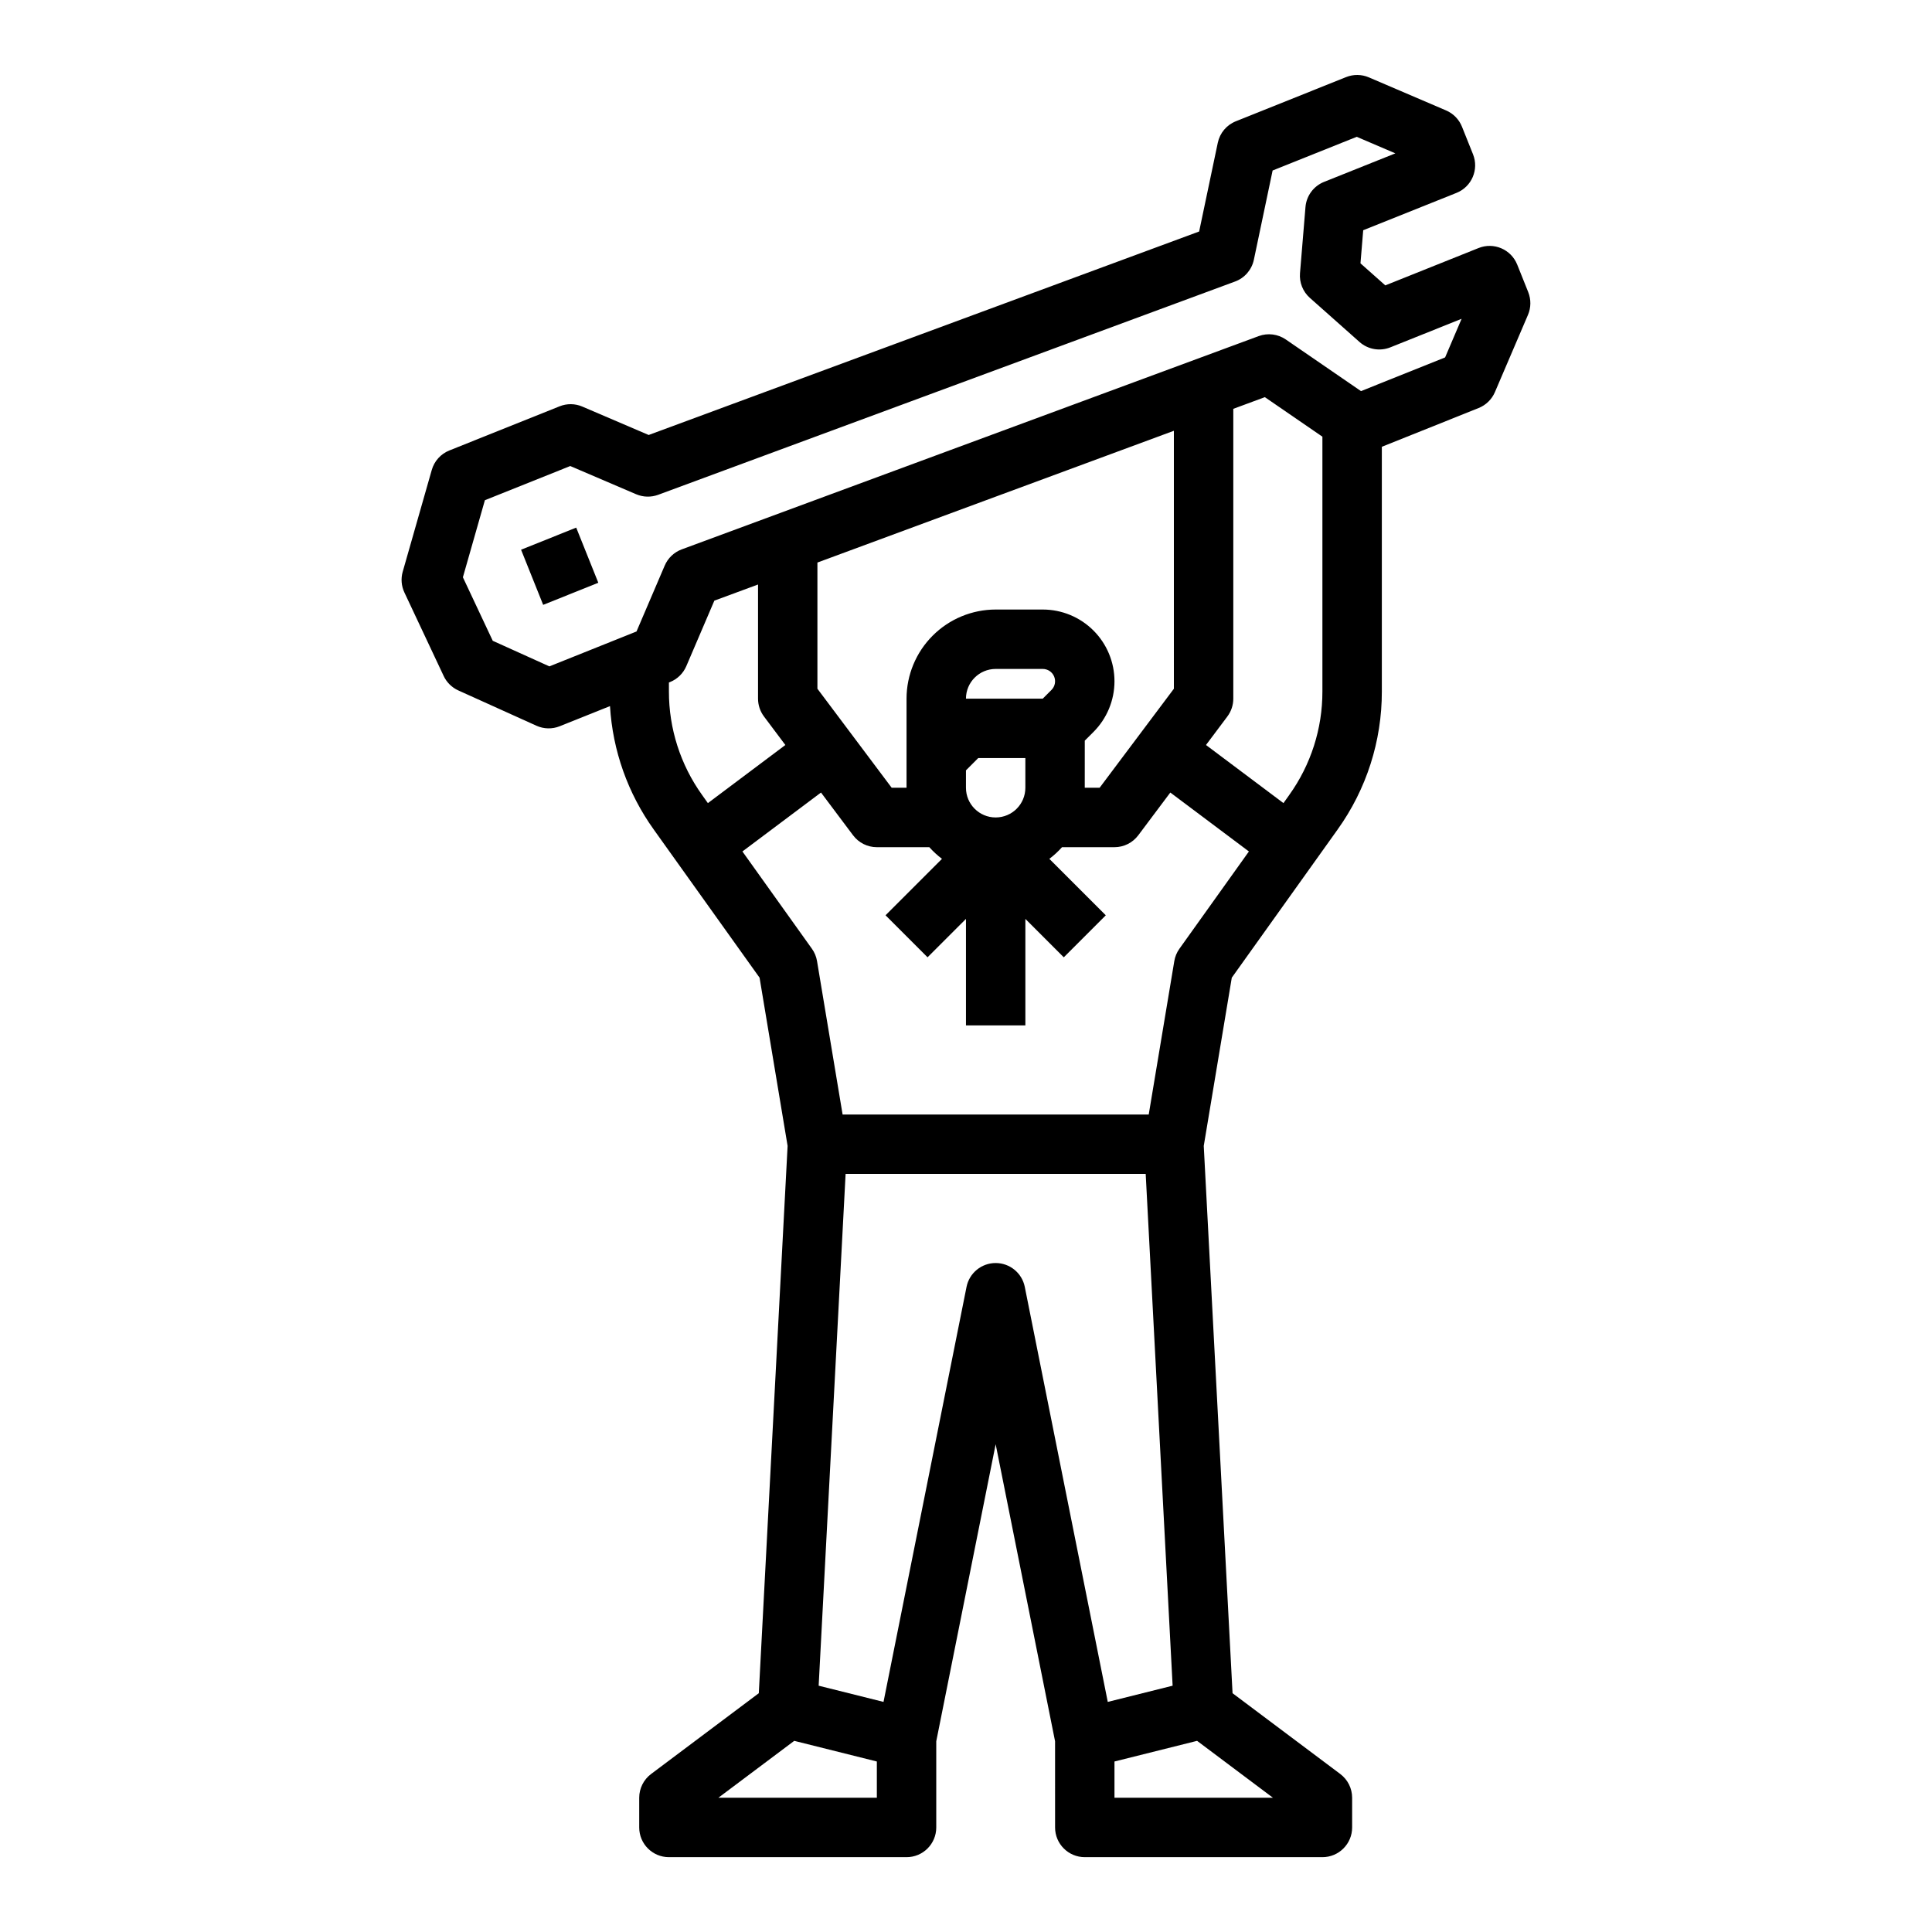 <?xml version="1.0" encoding="UTF-8"?>
<!-- Uploaded to: ICON Repo, www.iconrepo.com, Generator: ICON Repo Mixer Tools -->
<svg fill="#000000" width="800px" height="800px" version="1.1" viewBox="144 144 512 512" xmlns="http://www.w3.org/2000/svg">
 <g>
  <path d="m549 221.42-2.926-7.309h-0.004c-1.617-4.035-6.199-5.996-10.234-4.379l-24.715 9.898-6.582-5.844 0.727-8.77 24.715-9.898h0.004c4.035-1.617 5.996-6.199 4.379-10.234l-2.926-7.309c-0.777-1.938-2.289-3.488-4.211-4.309l-20.469-8.766c-1.918-0.82-4.086-0.844-6.023-0.07l-29.23 11.711c-2.445 0.977-4.238 3.113-4.777 5.688l-4.941 23.52-145.88 53.926-17.586-7.527h0.004c-1.922-0.824-4.086-0.848-6.023-0.074l-29.23 11.707h-0.004c-2.258 0.906-3.973 2.809-4.641 5.148l-7.699 26.973h-0.004c-0.52 1.832-0.363 3.789 0.449 5.512l10.41 22.133h-0.004c0.797 1.695 2.176 3.051 3.883 3.824l20.707 9.355c1.953 0.883 4.18 0.93 6.168 0.133l13.32-5.336v0.004c0.703 11.781 4.727 23.121 11.602 32.715l28.035 39.25 7.43 44.586-7.633 145.04-28.543 21.406c-1.98 1.488-3.148 3.82-3.148 6.297v7.875c0 4.348 3.523 7.871 7.871 7.871h62.977c4.348 0 7.871-3.523 7.871-7.871v-22.84l15.742-78.719 15.742 78.719 0.004 22.84c0 4.348 3.527 7.871 7.875 7.871h62.977-0.004c4.348 0 7.875-3.523 7.875-7.871v-7.875c0-2.477-1.168-4.809-3.148-6.297l-28.543-21.406-7.633-145.04 7.43-44.586 28.035-39.25c7.652-10.672 11.754-23.477 11.73-36.605v-64.836l25.652-10.273c1.938-0.777 3.488-2.293 4.312-4.211l8.762-20.469c0.82-1.922 0.844-4.086 0.07-6.027zm-227.73 103.45 0.297-0.117v-0.004c1.938-0.773 3.488-2.289 4.312-4.211l7.43-17.359 11.578-4.277v30.246c0 1.707 0.551 3.363 1.574 4.727l5.668 7.559-20.531 15.398-1.527-2.141v-0.004c-5.738-8-8.816-17.605-8.801-27.453zm133.82 1.656-19.68 26.238h-3.938l0.004-12.484 2.305-2.305c3.562-3.562 5.566-8.398 5.566-13.438 0-5.039-2.004-9.875-5.566-13.438-3.566-3.566-8.398-5.566-13.438-5.566h-12.484c-6.262 0.008-12.266 2.496-16.691 6.926-4.43 4.426-6.918 10.43-6.926 16.688v23.617h-3.938l-19.68-26.242v-33.441l94.465-34.918zm-32.441 0.316-2.305 2.305h-20.355c0.004-4.344 3.523-7.863 7.871-7.871h12.484c1.316 0 2.508 0.797 3.012 2.012 0.504 1.219 0.227 2.621-0.707 3.555zm-22.66 21.312 3.258-3.262h12.484v7.871c0 4.348-3.523 7.871-7.871 7.871s-7.871-3.523-7.871-7.871zm-65.602 272.26 20.094-15.07 21.891 5.473v9.598zm81.191-135.37c-0.734-3.68-3.969-6.328-7.719-6.328-3.754 0-6.984 2.648-7.719 6.328l-22 109.98-17.188-4.297 7.141-135.63h79.527l7.137 135.63-17.188 4.297zm65.754 135.37h-41.984v-9.598l21.891-5.473zm-24.773-224.99c-0.699 0.977-1.164 2.098-1.359 3.281l-6.777 40.656h-81.125l-6.777-40.656c-0.195-1.184-0.66-2.305-1.359-3.281l-18.414-25.777 20.824-15.617 8.5 11.336h0.004c1.484 1.98 3.82 3.148 6.297 3.148h13.906c1.016 1.133 2.141 2.172 3.356 3.09l-14.957 14.957 11.133 11.133 10.18-10.176v28.227h15.742v-28.227l10.18 10.18 11.133-11.133-14.957-14.957v-0.004c1.215-0.918 2.34-1.957 3.356-3.09h13.906c2.477 0 4.809-1.168 6.297-3.148l8.5-11.336 20.824 15.617zm29.098-40.734-1.527 2.141-20.531-15.398 5.668-7.559-0.004 0.004c1.02-1.363 1.574-3.019 1.574-4.727v-76.805l8.363-3.094 15.25 10.477v67.508c0.02 9.848-3.059 19.453-8.797 27.453zm41.312-115.97-22.293 8.93-19.926-13.684c-2.106-1.445-4.785-1.781-7.184-0.895l-152.9 56.52c-2.027 0.75-3.656 2.301-4.508 4.285l-7.477 17.473-23.09 9.25-15.008-6.781-7.914-16.832 5.828-20.422 22.621-9.059 17.473 7.481v-0.004c1.852 0.793 3.938 0.844 5.828 0.148l152.89-56.523c2.539-0.938 4.418-3.113 4.977-5.766l4.969-23.652 22.293-8.93 10.234 4.383-18.895 7.566h-0.004c-2.766 1.109-4.672 3.688-4.918 6.656l-1.453 17.543c-0.203 2.469 0.766 4.891 2.617 6.535l13.16 11.688v0.004c2.231 1.977 5.387 2.527 8.156 1.422l18.895-7.57z"/>
  <path d="m282.09 289.68 14.613-5.856 5.856 14.613-14.613 5.856z"/>
 </g>
</svg>
